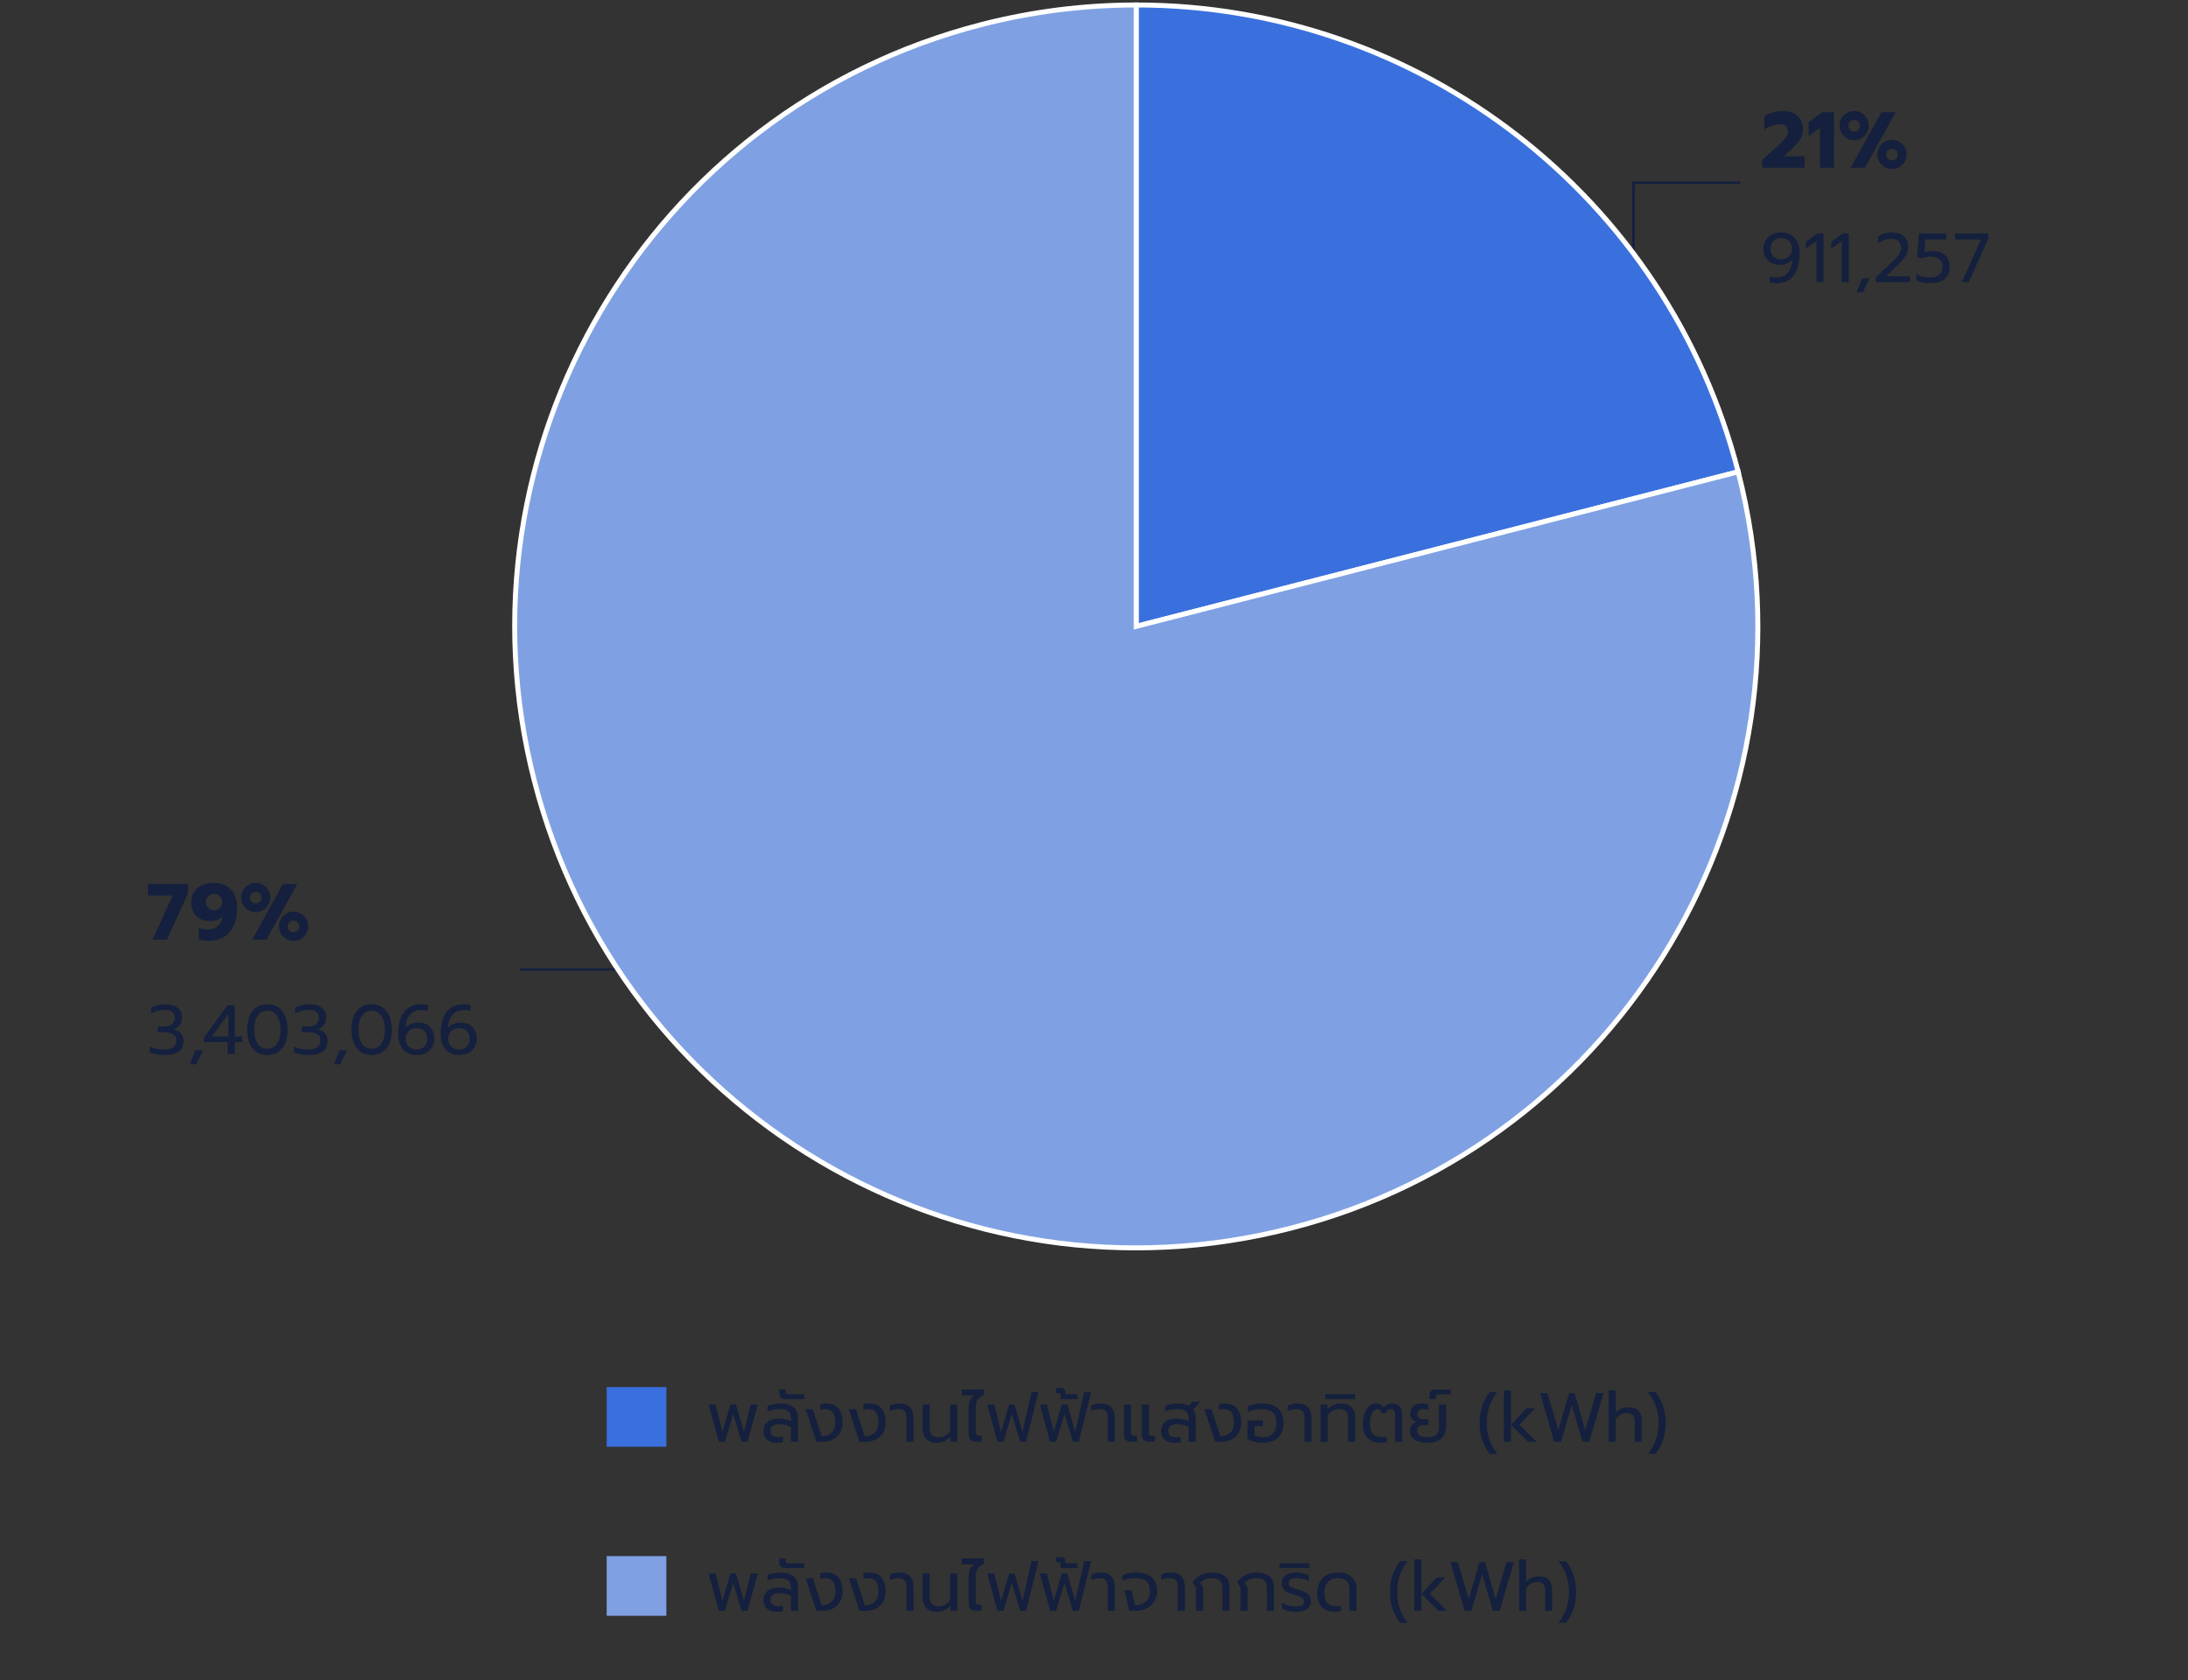 <svg width="440" height="338" viewBox="0 0 440 338" fill="none" xmlns="http://www.w3.org/2000/svg">
<rect x="0" y="0" width="440" height="338" fill="#333333" stroke="none"/>
<path d="M328.5 52.75V36.75H350" stroke="#14203D" stroke-width="0.5"/>
<path d="M354.4 32.134L356.176 30.518L356.944 29.83C357.573 29.275 358.053 28.833 358.384 28.502C358.725 28.171 359.003 27.835 359.216 27.494C359.44 27.153 359.552 26.817 359.552 26.486C359.552 25.494 358.992 24.998 357.872 24.998C357.328 24.998 356.789 25.094 356.256 25.286C355.733 25.478 355.248 25.745 354.8 26.086V23.382C355.28 23.051 355.84 22.795 356.48 22.614C357.12 22.422 357.803 22.326 358.528 22.326C359.36 22.326 360.08 22.481 360.688 22.79C361.296 23.099 361.76 23.526 362.08 24.07C362.4 24.614 362.56 25.227 362.56 25.91C362.56 26.731 362.368 27.451 361.984 28.07C361.611 28.678 361.003 29.366 360.16 30.134L358.736 31.43H362.912V33.75H354.4V32.134ZM365.985 25.718L363.713 27.366V24.582L366.465 22.566H368.817V33.75H365.985V25.718ZM372.859 28.198C372.326 28.198 371.835 28.07 371.387 27.814C370.939 27.547 370.582 27.19 370.315 26.742C370.059 26.294 369.931 25.803 369.931 25.27C369.931 24.737 370.059 24.246 370.315 23.798C370.582 23.339 370.939 22.982 371.387 22.726C371.835 22.459 372.326 22.326 372.859 22.326C373.393 22.326 373.883 22.459 374.331 22.726C374.79 22.982 375.147 23.339 375.403 23.798C375.67 24.246 375.803 24.737 375.803 25.27C375.803 25.803 375.67 26.294 375.403 26.742C375.147 27.19 374.79 27.547 374.331 27.814C373.883 28.07 373.393 28.198 372.859 28.198ZM378.347 22.566H381.211L375.019 33.75H372.155L378.347 22.566ZM372.859 26.47C373.19 26.47 373.467 26.363 373.691 26.15C373.915 25.926 374.027 25.649 374.027 25.318C374.027 24.977 373.915 24.694 373.691 24.47C373.467 24.246 373.19 24.134 372.859 24.134C372.529 24.134 372.251 24.246 372.027 24.47C371.814 24.694 371.707 24.977 371.707 25.318C371.707 25.649 371.814 25.926 372.027 26.15C372.251 26.363 372.529 26.47 372.859 26.47ZM380.475 33.99C379.942 33.99 379.451 33.862 379.003 33.606C378.555 33.339 378.198 32.982 377.931 32.534C377.675 32.086 377.547 31.595 377.547 31.062C377.547 30.529 377.675 30.038 377.931 29.59C378.198 29.131 378.555 28.774 379.003 28.518C379.451 28.251 379.942 28.118 380.475 28.118C381.009 28.118 381.499 28.251 381.947 28.518C382.406 28.774 382.763 29.131 383.019 29.59C383.286 30.038 383.419 30.529 383.419 31.062C383.419 31.595 383.286 32.086 383.019 32.534C382.763 32.982 382.406 33.339 381.947 33.606C381.499 33.862 381.009 33.99 380.475 33.99ZM380.459 32.262C380.79 32.262 381.067 32.155 381.291 31.942C381.515 31.718 381.627 31.441 381.627 31.11C381.627 30.769 381.515 30.486 381.291 30.262C381.067 30.038 380.79 29.926 380.459 29.926C380.129 29.926 379.851 30.038 379.627 30.262C379.414 30.486 379.307 30.769 379.307 31.11C379.307 31.441 379.414 31.718 379.627 31.942C379.851 32.155 380.129 32.262 380.459 32.262Z" fill="#14203D"/>
<path d="M357.262 56.96C356.749 56.96 356.291 56.904 355.89 56.792V55.602C356.254 55.742 356.674 55.812 357.15 55.812C359.157 55.812 360.258 54.613 360.454 52.214C360.174 52.569 359.805 52.835 359.348 53.012C358.9 53.189 358.396 53.278 357.836 53.278C357.211 53.278 356.655 53.147 356.17 52.886C355.685 52.625 355.307 52.251 355.036 51.766C354.765 51.281 354.63 50.716 354.63 50.072C354.63 49.437 354.77 48.868 355.05 48.364C355.339 47.86 355.755 47.468 356.296 47.188C356.837 46.899 357.477 46.754 358.214 46.754C358.923 46.754 359.553 46.913 360.104 47.23C360.664 47.547 361.103 48.023 361.42 48.658C361.737 49.283 361.896 50.044 361.896 50.94C361.896 52.881 361.495 54.37 360.692 55.406C359.899 56.442 358.755 56.96 357.262 56.96ZM358.214 52.158C358.83 52.158 359.343 51.962 359.754 51.57C360.174 51.178 360.384 50.66 360.384 50.016C360.384 49.633 360.291 49.279 360.104 48.952C359.927 48.625 359.675 48.364 359.348 48.168C359.021 47.972 358.643 47.874 358.214 47.874C357.561 47.874 357.033 48.07 356.632 48.462C356.24 48.854 356.044 49.377 356.044 50.03C356.044 50.683 356.24 51.201 356.632 51.584C357.033 51.967 357.561 52.158 358.214 52.158ZM365.275 48.504L363.161 50.03V48.672L365.471 46.964H366.703V56.75H365.275V48.504ZM370.361 48.504L368.247 50.03V48.672L370.557 46.964H371.789V56.75H370.361V48.504ZM374.467 56.008H375.951L374.621 58.822H373.333L374.467 56.008ZM377.216 55.812L379.33 53.782C379.517 53.595 379.778 53.353 380.114 53.054C380.646 52.569 381.052 52.177 381.332 51.878C381.612 51.579 381.841 51.262 382.018 50.926C382.195 50.581 382.284 50.212 382.284 49.82C382.284 49.241 382.116 48.803 381.78 48.504C381.444 48.196 380.954 48.042 380.31 48.042C379.871 48.042 379.419 48.121 378.952 48.28C378.495 48.439 378.065 48.672 377.664 48.98V47.608C378.448 47.039 379.405 46.754 380.534 46.754C381.542 46.754 382.326 47.025 382.886 47.566C383.446 48.098 383.726 48.826 383.726 49.75C383.726 50.198 383.628 50.627 383.432 51.038C383.245 51.449 382.979 51.855 382.634 52.256C382.289 52.648 381.822 53.129 381.234 53.698L379.33 55.56H384.09V56.75H377.216V55.812ZM388.081 56.96C387.567 56.96 387.068 56.904 386.583 56.792C386.097 56.689 385.687 56.545 385.351 56.358V55.084C385.733 55.317 386.167 55.499 386.653 55.63C387.138 55.751 387.6 55.812 388.039 55.812C388.888 55.812 389.532 55.635 389.971 55.28C390.409 54.916 390.629 54.384 390.629 53.684C390.629 53.021 390.423 52.517 390.013 52.172C389.611 51.817 389.009 51.64 388.207 51.64C387.871 51.64 387.516 51.673 387.143 51.738C386.779 51.803 386.452 51.892 386.163 52.004L385.533 51.64L385.897 46.964H391.371V48.168H387.199L386.989 50.688C387.567 50.567 388.155 50.506 388.753 50.506C389.789 50.506 390.601 50.795 391.189 51.374C391.777 51.953 392.071 52.723 392.071 53.684C392.071 54.739 391.739 55.551 391.077 56.12C390.414 56.68 389.415 56.96 388.081 56.96ZM398.389 48.168H393.195V46.964H399.845V48.014L395.911 56.75H394.511L398.389 48.168Z" fill="#14203D"/>
<path d="M34.732 180.136H29.74V177.816H37.804V179.704L33.564 189H30.684L34.732 180.136ZM42.015 189.24C41.225 189.24 40.548 189.149 39.983 188.968V186.568C40.474 186.824 41.076 186.952 41.791 186.952C42.602 186.952 43.263 186.739 43.775 186.312C44.297 185.885 44.612 185.251 44.719 184.408C44.463 184.675 44.111 184.888 43.663 185.048C43.215 185.197 42.73 185.272 42.207 185.272C41.471 185.272 40.82 185.123 40.255 184.824C39.69 184.525 39.247 184.093 38.927 183.528C38.607 182.963 38.447 182.291 38.447 181.512C38.447 180.755 38.617 180.083 38.959 179.496C39.311 178.899 39.828 178.429 40.511 178.088C41.204 177.747 42.041 177.576 43.023 177.576C44.505 177.576 45.652 178.035 46.463 178.952C47.284 179.859 47.695 181.112 47.695 182.712C47.695 184.099 47.45 185.283 46.959 186.264C46.479 187.245 45.812 187.987 44.959 188.488C44.105 188.989 43.124 189.24 42.015 189.24ZM43.023 183.096C43.492 183.096 43.887 182.936 44.207 182.616C44.527 182.296 44.687 181.907 44.687 181.448C44.687 180.979 44.527 180.584 44.207 180.264C43.887 179.944 43.492 179.784 43.023 179.784C42.564 179.784 42.175 179.949 41.855 180.28C41.535 180.6 41.375 180.989 41.375 181.448C41.375 181.907 41.535 182.296 41.855 182.616C42.175 182.936 42.564 183.096 43.023 183.096ZM51.422 183.448C50.888 183.448 50.398 183.32 49.95 183.064C49.502 182.797 49.144 182.44 48.878 181.992C48.622 181.544 48.494 181.053 48.494 180.52C48.494 179.987 48.622 179.496 48.878 179.048C49.144 178.589 49.502 178.232 49.95 177.976C50.398 177.709 50.888 177.576 51.422 177.576C51.955 177.576 52.446 177.709 52.894 177.976C53.352 178.232 53.71 178.589 53.966 179.048C54.232 179.496 54.366 179.987 54.366 180.52C54.366 181.053 54.232 181.544 53.966 181.992C53.71 182.44 53.352 182.797 52.894 183.064C52.446 183.32 51.955 183.448 51.422 183.448ZM56.91 177.816H59.774L53.582 189H50.718L56.91 177.816ZM51.422 181.72C51.752 181.72 52.03 181.613 52.254 181.4C52.478 181.176 52.59 180.899 52.59 180.568C52.59 180.227 52.478 179.944 52.254 179.72C52.03 179.496 51.752 179.384 51.422 179.384C51.091 179.384 50.814 179.496 50.59 179.72C50.376 179.944 50.27 180.227 50.27 180.568C50.27 180.899 50.376 181.176 50.59 181.4C50.814 181.613 51.091 181.72 51.422 181.72ZM59.038 189.24C58.504 189.24 58.014 189.112 57.566 188.856C57.118 188.589 56.76 188.232 56.494 187.784C56.238 187.336 56.11 186.845 56.11 186.312C56.11 185.779 56.238 185.288 56.494 184.84C56.76 184.381 57.118 184.024 57.566 183.768C58.014 183.501 58.504 183.368 59.038 183.368C59.571 183.368 60.062 183.501 60.51 183.768C60.968 184.024 61.326 184.381 61.582 184.84C61.848 185.288 61.982 185.779 61.982 186.312C61.982 186.845 61.848 187.336 61.582 187.784C61.326 188.232 60.968 188.589 60.51 188.856C60.062 189.112 59.571 189.24 59.038 189.24ZM59.022 187.512C59.352 187.512 59.63 187.405 59.854 187.192C60.078 186.968 60.19 186.691 60.19 186.36C60.19 186.019 60.078 185.736 59.854 185.512C59.63 185.288 59.352 185.176 59.022 185.176C58.691 185.176 58.414 185.288 58.19 185.512C57.976 185.736 57.87 186.019 57.87 186.36C57.87 186.691 57.976 186.968 58.19 187.192C58.414 187.405 58.691 187.512 59.022 187.512Z" fill="#14203D"/>
<path d="M33.112 212.21C32.543 212.21 31.997 212.163 31.474 212.07C30.961 211.986 30.513 211.855 30.13 211.678V210.502C30.998 210.894 31.931 211.09 32.93 211.09C33.789 211.09 34.423 210.936 34.834 210.628C35.254 210.311 35.464 209.863 35.464 209.284C35.464 208.687 35.249 208.262 34.82 208.01C34.391 207.749 33.737 207.618 32.86 207.618H31.712V206.47H32.832C33.532 206.47 34.097 206.33 34.526 206.05C34.955 205.761 35.17 205.341 35.17 204.79C35.17 204.249 34.993 203.838 34.638 203.558C34.283 203.278 33.77 203.138 33.098 203.138C32.575 203.138 32.104 203.199 31.684 203.32C31.264 203.441 30.83 203.642 30.382 203.922V202.746C31.203 202.251 32.165 202.004 33.266 202.004C34.358 202.004 35.189 202.247 35.758 202.732C36.327 203.217 36.612 203.889 36.612 204.748C36.612 205.271 36.472 205.728 36.192 206.12C35.912 206.512 35.492 206.815 34.932 207.03C35.567 207.179 36.052 207.45 36.388 207.842C36.733 208.234 36.906 208.729 36.906 209.326C36.906 210.213 36.603 210.917 35.996 211.44C35.389 211.953 34.428 212.21 33.112 212.21ZM39.303 211.258H40.787L39.457 214.072H38.169L39.303 211.258ZM45.766 209.592H41.006V208.682L45.752 202.214H47.208V208.472H48.72V209.592H47.208V212H45.766V209.592ZM45.934 208.472V203.922L42.616 208.472H45.934ZM53.769 212.21C52.928 212.21 52.2 212.005 51.584 211.594C50.978 211.183 50.511 210.595 50.184 209.83C49.858 209.065 49.694 208.159 49.694 207.114C49.694 206.069 49.853 205.163 50.17 204.398C50.497 203.623 50.964 203.031 51.571 202.62C52.187 202.209 52.919 202.004 53.769 202.004C54.618 202.004 55.346 202.209 55.953 202.62C56.569 203.031 57.035 203.623 57.352 204.398C57.679 205.163 57.843 206.069 57.843 207.114C57.843 208.159 57.679 209.065 57.352 209.83C57.026 210.595 56.554 211.183 55.938 211.594C55.332 212.005 54.608 212.21 53.769 212.21ZM53.769 210.95C54.599 210.95 55.248 210.609 55.715 209.928C56.191 209.237 56.428 208.304 56.428 207.128C56.428 205.952 56.195 205.019 55.728 204.328C55.262 203.637 54.608 203.292 53.769 203.292C52.928 203.292 52.275 203.637 51.809 204.328C51.342 205.019 51.108 205.952 51.108 207.128C51.108 208.304 51.342 209.237 51.809 209.928C52.285 210.609 52.938 210.95 53.769 210.95ZM62.083 212.21C61.513 212.21 60.967 212.163 60.445 212.07C59.931 211.986 59.483 211.855 59.101 211.678V210.502C59.969 210.894 60.902 211.09 61.901 211.09C62.759 211.09 63.394 210.936 63.805 210.628C64.225 210.311 64.435 209.863 64.435 209.284C64.435 208.687 64.22 208.262 63.791 208.01C63.361 207.749 62.708 207.618 61.831 207.618H60.683V206.47H61.803C62.503 206.47 63.067 206.33 63.497 206.05C63.926 205.761 64.141 205.341 64.141 204.79C64.141 204.249 63.963 203.838 63.609 203.558C63.254 203.278 62.741 203.138 62.069 203.138C61.546 203.138 61.075 203.199 60.655 203.32C60.235 203.441 59.801 203.642 59.353 203.922V202.746C60.174 202.251 61.135 202.004 62.237 202.004C63.329 202.004 64.159 202.247 64.729 202.732C65.298 203.217 65.583 203.889 65.583 204.748C65.583 205.271 65.443 205.728 65.163 206.12C64.883 206.512 64.463 206.815 63.903 207.03C64.537 207.179 65.023 207.45 65.359 207.842C65.704 208.234 65.877 208.729 65.877 209.326C65.877 210.213 65.573 210.917 64.967 211.44C64.36 211.953 63.399 212.21 62.083 212.21ZM68.274 211.258H69.758L68.428 214.072H67.14L68.274 211.258ZM74.741 212.21C73.901 212.21 73.173 212.005 72.557 211.594C71.95 211.183 71.484 210.595 71.157 209.83C70.83 209.065 70.667 208.159 70.667 207.114C70.667 206.069 70.826 205.163 71.143 204.398C71.47 203.623 71.936 203.031 72.543 202.62C73.159 202.209 73.892 202.004 74.741 202.004C75.59 202.004 76.318 202.209 76.925 202.62C77.541 203.031 78.008 203.623 78.325 204.398C78.652 205.163 78.815 206.069 78.815 207.114C78.815 208.159 78.652 209.065 78.325 209.83C77.998 210.595 77.527 211.183 76.911 211.594C76.304 212.005 75.581 212.21 74.741 212.21ZM74.741 210.95C75.572 210.95 76.22 210.609 76.687 209.928C77.163 209.237 77.401 208.304 77.401 207.128C77.401 205.952 77.168 205.019 76.701 204.328C76.234 203.637 75.581 203.292 74.741 203.292C73.901 203.292 73.248 203.637 72.781 204.328C72.314 205.019 72.081 205.952 72.081 207.128C72.081 208.304 72.314 209.237 72.781 209.928C73.257 210.609 73.91 210.95 74.741 210.95ZM83.755 212.21C83.055 212.21 82.425 212.051 81.865 211.734C81.315 211.407 80.876 210.931 80.549 210.306C80.232 209.671 80.073 208.911 80.073 208.024C80.073 206.083 80.47 204.594 81.263 203.558C82.066 202.522 83.214 202.004 84.707 202.004C85.221 202.004 85.678 202.06 86.079 202.172V203.376C85.753 203.236 85.333 203.166 84.819 203.166C82.822 203.166 81.725 204.365 81.529 206.764C81.809 206.409 82.178 206.143 82.635 205.966C83.102 205.779 83.611 205.686 84.161 205.686C84.796 205.686 85.351 205.817 85.827 206.078C86.303 206.339 86.672 206.713 86.933 207.198C87.204 207.683 87.339 208.248 87.339 208.892C87.339 209.527 87.195 210.096 86.905 210.6C86.625 211.104 86.215 211.501 85.673 211.79C85.132 212.07 84.493 212.21 83.755 212.21ZM83.755 211.104C84.409 211.104 84.931 210.908 85.323 210.516C85.725 210.115 85.925 209.587 85.925 208.934C85.925 208.281 85.725 207.763 85.323 207.38C84.931 206.997 84.409 206.806 83.755 206.806C83.354 206.806 82.985 206.895 82.649 207.072C82.323 207.249 82.061 207.501 81.865 207.828C81.679 208.155 81.585 208.533 81.585 208.962C81.585 209.345 81.674 209.699 81.851 210.026C82.038 210.353 82.295 210.614 82.621 210.81C82.948 211.006 83.326 211.104 83.755 211.104ZM92.287 212.21C91.587 212.21 90.957 212.051 90.397 211.734C89.846 211.407 89.407 210.931 89.081 210.306C88.763 209.671 88.605 208.911 88.605 208.024C88.605 206.083 89.001 204.594 89.795 203.558C90.597 202.522 91.745 202.004 93.239 202.004C93.752 202.004 94.209 202.06 94.611 202.172V203.376C94.284 203.236 93.864 203.166 93.351 203.166C91.353 203.166 90.257 204.365 90.061 206.764C90.341 206.409 90.709 206.143 91.167 205.966C91.633 205.779 92.142 205.686 92.693 205.686C93.327 205.686 93.883 205.817 94.359 206.078C94.835 206.339 95.203 206.713 95.465 207.198C95.735 207.683 95.871 208.248 95.871 208.892C95.871 209.527 95.726 210.096 95.437 210.6C95.157 211.104 94.746 211.501 94.205 211.79C93.663 212.07 93.024 212.21 92.287 212.21ZM92.287 211.104C92.94 211.104 93.463 210.908 93.855 210.516C94.256 210.115 94.457 209.587 94.457 208.934C94.457 208.281 94.256 207.763 93.855 207.38C93.463 206.997 92.94 206.806 92.287 206.806C91.885 206.806 91.517 206.895 91.181 207.072C90.854 207.249 90.593 207.501 90.397 207.828C90.21 208.155 90.117 208.533 90.117 208.962C90.117 209.345 90.205 209.699 90.383 210.026C90.569 210.353 90.826 210.614 91.153 210.81C91.479 211.006 91.857 211.104 92.287 211.104Z" fill="#14203D"/>
<path d="M104.5 195L141.5 195" stroke="#14203D" stroke-width="0.5"/>
<path d="M228.5 125.985V1C285.549 1 335.356 39.639 349.544 94.902L228.5 125.985Z" fill="#3A70DE" stroke="white"/>
<path d="M228.5 125.985L349.544 94.902C366.708 161.761 326.429 229.877 259.579 247.043C192.728 264.21 124.621 223.926 107.456 157.067C90.292 90.209 130.571 22.093 197.421 4.927C207.575 2.319 218.017 1 228.5 1V125.985Z" fill="#7FA1E3" stroke="white"/>
<rect x="122" y="279" width="12" height="12" fill="#3A70DE"/>
<path d="M142.49 282.51H143.918L145.276 287.998L146.9 282.51H147.992L149.602 287.998L150.974 282.51H152.402L150.316 290H149.112L147.446 284.372L145.766 290H144.562L142.49 282.51ZM156.242 290.21C155.412 290.21 154.749 290.005 154.254 289.594C153.769 289.174 153.526 288.581 153.526 287.816C153.526 287.06 153.797 286.458 154.338 286.01C154.889 285.562 155.631 285.338 156.564 285.338C157.488 285.338 158.319 285.511 159.056 285.856V285.282C159.056 284.638 158.879 284.171 158.524 283.882C158.179 283.583 157.6 283.434 156.788 283.434C156.34 283.434 155.902 283.476 155.472 283.56C155.043 283.644 154.67 283.761 154.352 283.91V282.79C154.642 282.65 155.034 282.533 155.528 282.44C156.032 282.347 156.522 282.3 156.998 282.3C158.165 282.3 159.038 282.566 159.616 283.098C160.195 283.63 160.484 284.349 160.484 285.254V290H159.056V286.99C158.375 286.645 157.596 286.472 156.718 286.472C156.112 286.472 155.664 286.584 155.374 286.808C155.094 287.032 154.954 287.368 154.954 287.816C154.954 288.665 155.5 289.09 156.592 289.09C156.928 289.09 157.222 289.043 157.474 288.95V290.056C157.138 290.159 156.728 290.21 156.242 290.21ZM157.858 281.404C157.457 281.404 157.168 281.306 156.99 281.11C156.804 280.905 156.71 280.601 156.71 280.2V279.472H157.998V280.032C157.998 280.191 158.031 280.298 158.096 280.354C158.152 280.41 158.264 280.438 158.432 280.438H161.736V281.404H157.858ZM162.03 283.448H163.458L165.236 288.88C166.114 288.88 166.79 288.637 167.266 288.152C167.742 287.667 167.98 286.981 167.98 286.094C167.98 285.217 167.817 284.554 167.49 284.106C167.164 283.658 166.641 283.434 165.922 283.434C165.586 283.434 165.26 283.476 164.942 283.56V282.454C165.316 282.351 165.722 282.3 166.16 282.3C167.224 282.3 168.036 282.636 168.596 283.308C169.156 283.98 169.436 284.909 169.436 286.094C169.436 286.906 169.259 287.606 168.904 288.194C168.559 288.782 168.088 289.23 167.49 289.538C166.893 289.846 166.23 290 165.502 290H164.158L162.03 283.448ZM170.698 283.448H172.126L173.904 288.88C174.782 288.88 175.458 288.637 175.934 288.152C176.41 287.667 176.648 286.981 176.648 286.094C176.648 285.217 176.485 284.554 176.158 284.106C175.832 283.658 175.309 283.434 174.59 283.434C174.254 283.434 173.928 283.476 173.61 283.56V282.454C173.984 282.351 174.39 282.3 174.828 282.3C175.892 282.3 176.704 282.636 177.264 283.308C177.824 283.98 178.104 284.909 178.104 286.094C178.104 286.906 177.927 287.606 177.572 288.194C177.227 288.782 176.756 289.23 176.158 289.538C175.561 289.846 174.898 290 174.17 290H172.826L170.698 283.448ZM182.278 285.156C182.278 284.559 182.157 284.125 181.914 283.854C181.672 283.574 181.242 283.434 180.626 283.434C180.029 283.434 179.469 283.565 178.946 283.826V282.706C179.17 282.594 179.46 282.501 179.814 282.426C180.178 282.342 180.538 282.3 180.892 282.3C181.835 282.3 182.54 282.557 183.006 283.07C183.473 283.574 183.706 284.302 183.706 285.254V290H182.278V285.156ZM188.423 290.21C187.509 290.21 186.795 289.953 186.281 289.44C185.777 288.927 185.525 288.264 185.525 287.452V282.51H186.953V287.396C186.953 287.956 187.107 288.381 187.415 288.67C187.733 288.95 188.195 289.09 188.801 289.09C189.763 289.09 190.519 288.661 191.069 287.802V282.51H192.497V290H191.111V288.992C190.411 289.804 189.515 290.21 188.423 290.21ZM196.192 289.986C195.735 289.986 195.385 289.86 195.142 289.608C194.909 289.347 194.792 288.983 194.792 288.516V283.21C194.792 282.585 194.881 282.071 195.058 281.67C195.236 281.269 195.534 280.937 195.954 280.676H193.406V279.472H197.816V280.62C197.256 280.863 196.85 281.175 196.598 281.558C196.346 281.941 196.22 282.473 196.22 283.154V288.11C196.22 288.362 196.272 288.539 196.374 288.642C196.477 288.735 196.654 288.782 196.906 288.782H197.41V289.986H196.192ZM198.517 282.51H199.945L201.303 287.998L202.927 282.51H204.019L205.629 287.998L207.435 280.004H208.835L206.343 290H205.139L203.473 284.372L201.793 290H200.589L198.517 282.51ZM209.113 282.51H210.541L211.899 287.998L213.523 282.51H214.615L216.225 287.998L218.031 280.004H219.431L216.939 290H215.735L214.069 284.372L212.389 290H211.185L209.113 282.51ZM213.265 280.522C213.265 280.41 213.247 280.331 213.209 280.284C213.163 280.237 213.083 280.214 212.971 280.214H212.341V279.206H213.391C213.69 279.206 213.909 279.281 214.049 279.43C214.18 279.57 214.245 279.747 214.245 279.962V280.452H216.695V281.404H213.265V280.522ZM222.761 285.156C222.761 284.559 222.639 284.125 222.397 283.854C222.154 283.574 221.725 283.434 221.109 283.434C220.511 283.434 219.951 283.565 219.429 283.826V282.706C219.653 282.594 219.942 282.501 220.297 282.426C220.661 282.342 221.02 282.3 221.375 282.3C222.317 282.3 223.022 282.557 223.489 283.07C223.955 283.574 224.189 284.302 224.189 285.254V290H222.761V285.156ZM227.408 290C226.95 290 226.6 289.874 226.358 289.622C226.124 289.361 226.008 288.997 226.008 288.53V282.51H227.436V288.138C227.436 288.39 227.487 288.567 227.59 288.67C227.692 288.763 227.87 288.81 228.122 288.81H228.626V290H227.408ZM231.006 290C230.558 290 230.212 289.869 229.97 289.608C229.727 289.347 229.606 288.987 229.606 288.53V282.51H231.034V288.138C231.034 288.39 231.085 288.567 231.188 288.67C231.3 288.763 231.482 288.81 231.734 288.81H232.238V290H231.006ZM236.209 290.21C235.379 290.21 234.716 290.005 234.221 289.594C233.736 289.174 233.493 288.581 233.493 287.816C233.493 287.06 233.764 286.458 234.305 286.01C234.856 285.562 235.598 285.338 236.531 285.338C237.455 285.338 238.286 285.511 239.023 285.856V285.282C239.023 284.638 238.846 284.171 238.491 283.882C238.146 283.583 237.567 283.434 236.755 283.434C236.307 283.434 235.869 283.476 235.439 283.56C235.01 283.644 234.637 283.761 234.319 283.91V282.79C234.609 282.65 235.001 282.533 235.495 282.44C235.999 282.347 236.489 282.3 236.965 282.3C237.805 282.3 238.505 282.454 239.065 282.762L239.779 281.95H241.361L239.947 283.532C240.283 284.008 240.451 284.582 240.451 285.254V290H239.023V286.99C238.342 286.645 237.563 286.472 236.685 286.472C236.079 286.472 235.631 286.584 235.341 286.808C235.061 287.032 234.921 287.368 234.921 287.816C234.921 288.665 235.467 289.09 236.559 289.09C236.895 289.09 237.189 289.043 237.441 288.95V290.056C237.105 290.159 236.695 290.21 236.209 290.21ZM242.202 283.448H243.63L245.408 288.88C246.286 288.88 246.962 288.637 247.438 288.152C247.914 287.667 248.152 286.981 248.152 286.094C248.152 285.217 247.989 284.554 247.662 284.106C247.336 283.658 246.813 283.434 246.094 283.434C245.758 283.434 245.432 283.476 245.114 283.56V282.454C245.488 282.351 245.894 282.3 246.332 282.3C247.396 282.3 248.208 282.636 248.768 283.308C249.328 283.98 249.608 284.909 249.608 286.094C249.608 286.906 249.431 287.606 249.076 288.194C248.731 288.782 248.26 289.23 247.662 289.538C247.065 289.846 246.402 290 245.674 290H244.33L242.202 283.448ZM253.922 290.21C253.344 290.21 252.784 290.14 252.242 290C251.701 289.869 251.244 289.683 250.87 289.44V285.716H253.978V286.864H252.298V288.726C252.7 288.969 253.241 289.09 253.922 289.09C254.818 289.09 255.5 288.843 255.966 288.348C256.442 287.853 256.68 287.135 256.68 286.192C256.68 285.249 256.438 284.554 255.952 284.106C255.476 283.658 254.692 283.434 253.6 283.434C253.106 283.434 252.62 283.485 252.144 283.588C251.668 283.681 251.267 283.835 250.94 284.05V282.916C251.304 282.711 251.734 282.557 252.228 282.454C252.723 282.351 253.255 282.3 253.824 282.3C255.224 282.3 256.293 282.641 257.03 283.322C257.768 284.003 258.136 284.96 258.136 286.192C258.136 287.433 257.768 288.413 257.03 289.132C256.302 289.851 255.266 290.21 253.922 290.21ZM262.313 285.156C262.313 284.559 262.192 284.125 261.949 283.854C261.707 283.574 261.277 283.434 260.661 283.434C260.064 283.434 259.504 283.565 258.981 283.826V282.706C259.205 282.594 259.495 282.501 259.849 282.426C260.213 282.342 260.573 282.3 260.927 282.3C261.87 282.3 262.575 282.557 263.041 283.07C263.508 283.574 263.741 284.302 263.741 285.254V290H262.313V285.156ZM265.56 282.51H266.932V283.518C267.296 283.107 267.721 282.804 268.206 282.608C268.701 282.403 269.2 282.3 269.704 282.3C270.619 282.3 271.319 282.552 271.804 283.056C272.29 283.56 272.532 284.209 272.532 285.002V290H271.104V285.072C271.104 284.549 270.96 284.148 270.67 283.868C270.381 283.579 269.933 283.434 269.326 283.434C268.309 283.434 267.53 283.859 266.988 284.708V290H265.56V282.51ZM266.469 280.438H272.517V281.404H266.469V280.438ZM277.669 290.21C276.549 290.21 275.667 289.893 275.023 289.258C274.389 288.623 274.071 287.69 274.071 286.458C274.071 285.609 274.188 284.871 274.421 284.246C274.655 283.621 274.972 283.14 275.373 282.804C275.784 282.468 276.251 282.3 276.773 282.3C277.483 282.3 277.982 282.585 278.271 283.154C278.43 282.865 278.668 282.65 278.985 282.51C279.303 282.37 279.657 282.3 280.049 282.3C280.693 282.3 281.174 282.505 281.491 282.916C281.818 283.327 281.981 283.877 281.981 284.568V290H280.553V284.666C280.553 284.246 280.488 283.938 280.357 283.742C280.227 283.537 280.003 283.434 279.685 283.434C279.153 283.434 278.822 283.723 278.691 284.302H277.851C277.805 284.013 277.711 283.798 277.571 283.658C277.441 283.509 277.249 283.434 276.997 283.434C276.559 283.434 276.199 283.695 275.919 284.218C275.649 284.741 275.513 285.487 275.513 286.458C275.513 287.354 275.709 288.017 276.101 288.446C276.493 288.875 277.095 289.09 277.907 289.09C278.262 289.09 278.589 289.043 278.887 288.95V290.056C278.561 290.159 278.155 290.21 277.669 290.21ZM287.075 290.21C285.992 290.21 285.129 290.005 284.485 289.594C283.841 289.183 283.519 288.586 283.519 287.802C283.519 287.391 283.631 287.032 283.855 286.724C284.088 286.407 284.396 286.187 284.779 286.066C284.415 285.907 284.121 285.679 283.897 285.38C283.682 285.081 283.575 284.736 283.575 284.344C283.575 283.728 283.78 283.233 284.191 282.86C284.601 282.487 285.203 282.3 285.997 282.3C286.221 282.3 286.449 282.319 286.683 282.356C286.916 282.384 287.103 282.417 287.243 282.454V283.574C287.121 283.527 286.963 283.495 286.767 283.476C286.58 283.448 286.407 283.434 286.249 283.434C285.847 283.434 285.539 283.523 285.325 283.7C285.119 283.868 285.017 284.111 285.017 284.428C285.017 284.764 285.129 285.021 285.353 285.198C285.577 285.375 285.908 285.464 286.347 285.464H287.243V286.64H286.361C285.913 286.64 285.567 286.738 285.325 286.934C285.082 287.121 284.961 287.41 284.961 287.802C284.961 288.213 285.147 288.53 285.521 288.754C285.903 288.978 286.421 289.09 287.075 289.09C288.615 289.09 289.385 288.437 289.385 287.13V282.51H290.813V287.102C290.813 287.625 290.691 288.124 290.449 288.6C290.206 289.067 289.805 289.454 289.245 289.762C288.694 290.061 287.971 290.21 287.075 290.21ZM287.465 280.606C287.465 279.878 287.861 279.514 288.655 279.514H291.749V280.452H289.215C289.047 280.452 288.93 280.485 288.865 280.55C288.799 280.615 288.767 280.732 288.767 280.9V281.404H287.465V280.606ZM299.604 292.436C298.932 291.615 298.419 290.681 298.064 289.636C297.71 288.591 297.532 287.452 297.532 286.22C297.532 284.997 297.71 283.863 298.064 282.818C298.419 281.763 298.932 280.825 299.604 280.004H301.102C300.393 280.909 299.861 281.871 299.506 282.888C299.152 283.905 298.974 285.016 298.974 286.22C298.974 287.424 299.152 288.535 299.506 289.552C299.861 290.569 300.393 291.531 301.102 292.436H299.604ZM302.433 279.654H303.847V290H302.433V279.654ZM303.861 286.598L306.955 283.28H308.677L305.569 286.598L308.999 290H307.277L303.861 286.598ZM309.7 280.214H311.184L313.368 287.648L315.524 280.214H316.644L318.786 287.648L320.97 280.214H322.454L319.598 290H318.24L316.07 282.608L313.914 290H312.556L309.7 280.214ZM323.502 279.654H324.916V284.204C325.56 283.448 326.418 283.07 327.492 283.07C328.388 283.07 329.055 283.308 329.494 283.784C329.932 284.26 330.152 284.899 330.152 285.702V290H328.738V285.842C328.738 284.75 328.215 284.204 327.17 284.204C326.722 284.204 326.302 284.311 325.91 284.526C325.527 284.731 325.196 285.049 324.916 285.478V290H323.502V279.654ZM331.406 292.436C332.116 291.531 332.648 290.569 333.002 289.552C333.357 288.535 333.534 287.424 333.534 286.22C333.534 285.016 333.357 283.905 333.002 282.888C332.648 281.871 332.116 280.909 331.406 280.004H332.904C333.576 280.825 334.09 281.763 334.444 282.818C334.799 283.863 334.976 284.997 334.976 286.22C334.976 287.452 334.799 288.591 334.444 289.636C334.09 290.681 333.576 291.615 332.904 292.436H331.406Z" fill="#14203D"/>
<rect x="122" y="313" width="12" height="12" fill="#7FA1E3"/>
<path d="M142.49 316.51H143.918L145.276 321.998L146.9 316.51H147.992L149.602 321.998L150.974 316.51H152.402L150.316 324H149.112L147.446 318.372L145.766 324H144.562L142.49 316.51ZM156.242 324.21C155.412 324.21 154.749 324.005 154.254 323.594C153.769 323.174 153.526 322.581 153.526 321.816C153.526 321.06 153.797 320.458 154.338 320.01C154.889 319.562 155.631 319.338 156.564 319.338C157.488 319.338 158.319 319.511 159.056 319.856V319.282C159.056 318.638 158.879 318.171 158.524 317.882C158.179 317.583 157.6 317.434 156.788 317.434C156.34 317.434 155.902 317.476 155.472 317.56C155.043 317.644 154.67 317.761 154.352 317.91V316.79C154.642 316.65 155.034 316.533 155.528 316.44C156.032 316.347 156.522 316.3 156.998 316.3C158.165 316.3 159.038 316.566 159.616 317.098C160.195 317.63 160.484 318.349 160.484 319.254V324H159.056V320.99C158.375 320.645 157.596 320.472 156.718 320.472C156.112 320.472 155.664 320.584 155.374 320.808C155.094 321.032 154.954 321.368 154.954 321.816C154.954 322.665 155.5 323.09 156.592 323.09C156.928 323.09 157.222 323.043 157.474 322.95V324.056C157.138 324.159 156.728 324.21 156.242 324.21ZM157.858 315.404C157.457 315.404 157.168 315.306 156.99 315.11C156.804 314.905 156.71 314.601 156.71 314.2V313.472H157.998V314.032C157.998 314.191 158.031 314.298 158.096 314.354C158.152 314.41 158.264 314.438 158.432 314.438H161.736V315.404H157.858ZM162.03 317.448H163.458L165.236 322.88C166.114 322.88 166.79 322.637 167.266 322.152C167.742 321.667 167.98 320.981 167.98 320.094C167.98 319.217 167.817 318.554 167.49 318.106C167.164 317.658 166.641 317.434 165.922 317.434C165.586 317.434 165.26 317.476 164.942 317.56V316.454C165.316 316.351 165.722 316.3 166.16 316.3C167.224 316.3 168.036 316.636 168.596 317.308C169.156 317.98 169.436 318.909 169.436 320.094C169.436 320.906 169.259 321.606 168.904 322.194C168.559 322.782 168.088 323.23 167.49 323.538C166.893 323.846 166.23 324 165.502 324H164.158L162.03 317.448ZM170.698 317.448H172.126L173.904 322.88C174.782 322.88 175.458 322.637 175.934 322.152C176.41 321.667 176.648 320.981 176.648 320.094C176.648 319.217 176.485 318.554 176.158 318.106C175.832 317.658 175.309 317.434 174.59 317.434C174.254 317.434 173.928 317.476 173.61 317.56V316.454C173.984 316.351 174.39 316.3 174.828 316.3C175.892 316.3 176.704 316.636 177.264 317.308C177.824 317.98 178.104 318.909 178.104 320.094C178.104 320.906 177.927 321.606 177.572 322.194C177.227 322.782 176.756 323.23 176.158 323.538C175.561 323.846 174.898 324 174.17 324H172.826L170.698 317.448ZM182.278 319.156C182.278 318.559 182.157 318.125 181.914 317.854C181.672 317.574 181.242 317.434 180.626 317.434C180.029 317.434 179.469 317.565 178.946 317.826V316.706C179.17 316.594 179.46 316.501 179.814 316.426C180.178 316.342 180.538 316.3 180.892 316.3C181.835 316.3 182.54 316.557 183.006 317.07C183.473 317.574 183.706 318.302 183.706 319.254V324H182.278V319.156ZM188.423 324.21C187.509 324.21 186.795 323.953 186.281 323.44C185.777 322.927 185.525 322.264 185.525 321.452V316.51H186.953V321.396C186.953 321.956 187.107 322.381 187.415 322.67C187.733 322.95 188.195 323.09 188.801 323.09C189.763 323.09 190.519 322.661 191.069 321.802V316.51H192.497V324H191.111V322.992C190.411 323.804 189.515 324.21 188.423 324.21ZM196.192 323.986C195.735 323.986 195.385 323.86 195.142 323.608C194.909 323.347 194.792 322.983 194.792 322.516V317.21C194.792 316.585 194.881 316.071 195.058 315.67C195.236 315.269 195.534 314.937 195.954 314.676H193.406V313.472H197.816V314.62C197.256 314.863 196.85 315.175 196.598 315.558C196.346 315.941 196.22 316.473 196.22 317.154V322.11C196.22 322.362 196.272 322.539 196.374 322.642C196.477 322.735 196.654 322.782 196.906 322.782H197.41V323.986H196.192ZM198.517 316.51H199.945L201.303 321.998L202.927 316.51H204.019L205.629 321.998L207.435 314.004H208.835L206.343 324H205.139L203.473 318.372L201.793 324H200.589L198.517 316.51ZM209.113 316.51H210.541L211.899 321.998L213.523 316.51H214.615L216.225 321.998L218.031 314.004H219.431L216.939 324H215.735L214.069 318.372L212.389 324H211.185L209.113 316.51ZM213.265 314.522C213.265 314.41 213.247 314.331 213.209 314.284C213.163 314.237 213.083 314.214 212.971 314.214H212.341V313.206H213.391C213.69 313.206 213.909 313.281 214.049 313.43C214.18 313.57 214.245 313.747 214.245 313.962V314.452H216.695V315.404H213.265V314.522ZM222.761 319.156C222.761 318.559 222.639 318.125 222.397 317.854C222.154 317.574 221.725 317.434 221.109 317.434C220.511 317.434 219.951 317.565 219.429 317.826V316.706C219.653 316.594 219.942 316.501 220.297 316.426C220.661 316.342 221.02 316.3 221.375 316.3C222.317 316.3 223.022 316.557 223.489 317.07C223.955 317.574 224.189 318.302 224.189 319.254V324H222.761V319.156ZM226.106 319.884H227.52L228.248 322.88C229.153 322.88 229.876 322.637 230.418 322.152C230.968 321.657 231.244 320.976 231.244 320.108C231.244 319.165 231.02 318.484 230.572 318.064C230.124 317.644 229.386 317.434 228.36 317.434C227.893 317.434 227.417 317.481 226.932 317.574C226.456 317.658 226.054 317.775 225.728 317.924V316.804C226.073 316.645 226.493 316.524 226.988 316.44C227.492 316.347 228.005 316.3 228.528 316.3C229.853 316.3 230.875 316.617 231.594 317.252C232.322 317.887 232.686 318.839 232.686 320.108C232.686 320.845 232.499 321.513 232.126 322.11C231.752 322.698 231.244 323.16 230.6 323.496C229.965 323.832 229.265 324 228.5 324H227.114L226.106 319.884ZM236.856 319.156C236.856 318.559 236.735 318.125 236.492 317.854C236.25 317.574 235.82 317.434 235.204 317.434C234.607 317.434 234.047 317.565 233.524 317.826V316.706C233.748 316.594 234.038 316.501 234.392 316.426C234.756 316.342 235.116 316.3 235.47 316.3C236.413 316.3 237.118 316.557 237.584 317.07C238.051 317.574 238.284 318.302 238.284 319.254V324H236.856V319.156ZM240.523 319.338L239.823 318.204C240.318 317.579 240.883 317.107 241.517 316.79C242.152 316.463 242.903 316.3 243.771 316.3C244.891 316.3 245.75 316.557 246.347 317.07C246.945 317.574 247.243 318.283 247.243 319.198V324H245.815V319.31C245.815 318.666 245.643 318.195 245.297 317.896C244.961 317.588 244.453 317.434 243.771 317.434C243.258 317.434 242.805 317.513 242.413 317.672C242.021 317.821 241.667 318.064 241.349 318.4L241.951 319.338V324H240.523V319.338ZM249.478 319.338L248.778 318.204C249.273 317.579 249.838 317.107 250.472 316.79C251.107 316.463 251.858 316.3 252.726 316.3C253.846 316.3 254.705 316.557 255.302 317.07C255.9 317.574 256.198 318.283 256.198 319.198V324H254.77V319.31C254.77 318.666 254.598 318.195 254.252 317.896C253.916 317.588 253.408 317.434 252.726 317.434C252.213 317.434 251.76 317.513 251.368 317.672C250.976 317.821 250.622 318.064 250.304 318.4L250.906 319.338V324H249.478V319.338ZM260.59 324.21C260.076 324.21 259.554 324.149 259.022 324.028C258.49 323.916 258.074 323.748 257.776 323.524V322.376C258.177 322.619 258.616 322.805 259.092 322.936C259.577 323.057 260.039 323.118 260.478 323.118C261.094 323.118 261.537 323.048 261.808 322.908C262.078 322.759 262.214 322.507 262.214 322.152C262.214 321.909 262.148 321.713 262.018 321.564C261.887 321.415 261.686 321.284 261.416 321.172C261.154 321.06 260.739 320.92 260.17 320.752C259.348 320.5 258.737 320.206 258.336 319.87C257.934 319.525 257.734 319.049 257.734 318.442C257.734 317.751 258 317.224 258.532 316.86C259.064 316.487 259.792 316.3 260.716 316.3C261.192 316.3 261.649 316.356 262.088 316.468C262.536 316.571 262.904 316.711 263.194 316.888V318.064C262.876 317.868 262.512 317.714 262.102 317.602C261.691 317.49 261.271 317.434 260.842 317.434C259.722 317.434 259.162 317.77 259.162 318.442C259.162 318.694 259.236 318.895 259.386 319.044C259.544 319.193 259.75 319.319 260.002 319.422C260.263 319.515 260.697 319.651 261.304 319.828C261.901 320.005 262.368 320.197 262.704 320.402C263.04 320.607 263.278 320.85 263.418 321.13C263.558 321.41 263.628 321.755 263.628 322.166C263.628 322.782 263.376 323.277 262.872 323.65C262.368 324.023 261.607 324.21 260.59 324.21ZM257.282 314.438H263.33V315.404H257.282V314.438ZM268.482 324.21C267.362 324.21 266.48 323.893 265.836 323.258C265.201 322.623 264.884 321.69 264.884 320.458C264.884 319.599 265.047 318.857 265.374 318.232C265.71 317.607 266.186 317.131 266.802 316.804C267.418 316.468 268.151 316.3 269 316.3C270.316 316.3 271.277 316.613 271.884 317.238C272.491 317.854 272.794 318.643 272.794 319.604V324H271.366V319.59C271.366 318.153 270.577 317.434 269 317.434C268.169 317.434 267.516 317.695 267.04 318.218C266.564 318.741 266.326 319.487 266.326 320.458C266.326 321.354 266.527 322.017 266.928 322.446C267.329 322.875 267.927 323.09 268.72 323.09C269.075 323.09 269.401 323.043 269.7 322.95V324.056C269.373 324.159 268.967 324.21 268.482 324.21ZM281.585 326.436C280.913 325.615 280.399 324.681 280.045 323.636C279.69 322.591 279.513 321.452 279.513 320.22C279.513 318.997 279.69 317.863 280.045 316.818C280.399 315.763 280.913 314.825 281.585 314.004H283.083C282.373 314.909 281.841 315.871 281.487 316.888C281.132 317.905 280.955 319.016 280.955 320.22C280.955 321.424 281.132 322.535 281.487 323.552C281.841 324.569 282.373 325.531 283.083 326.436H281.585ZM284.414 313.654H285.828V324H284.414V313.654ZM285.842 320.598L288.936 317.28H290.658L287.55 320.598L290.98 324H289.258L285.842 320.598ZM291.681 314.214H293.165L295.349 321.648L297.505 314.214H298.625L300.767 321.648L302.951 314.214H304.435L301.579 324H300.221L298.051 316.608L295.895 324H294.537L291.681 314.214ZM305.482 313.654H306.896V318.204C307.54 317.448 308.399 317.07 309.472 317.07C310.368 317.07 311.036 317.308 311.474 317.784C311.913 318.26 312.132 318.899 312.132 319.702V324H310.718V319.842C310.718 318.75 310.196 318.204 309.15 318.204C308.702 318.204 308.282 318.311 307.89 318.526C307.508 318.731 307.176 319.049 306.896 319.478V324H305.482V313.654ZM313.387 326.436C314.096 325.531 314.628 324.569 314.983 323.552C315.337 322.535 315.515 321.424 315.515 320.22C315.515 319.016 315.337 317.905 314.983 316.888C314.628 315.871 314.096 314.909 313.387 314.004H314.885C315.557 314.825 316.07 315.763 316.425 316.818C316.779 317.863 316.957 318.997 316.957 320.22C316.957 321.452 316.779 322.591 316.425 323.636C316.07 324.681 315.557 325.615 314.885 326.436H313.387Z" fill="#14203D"/>
</svg>
